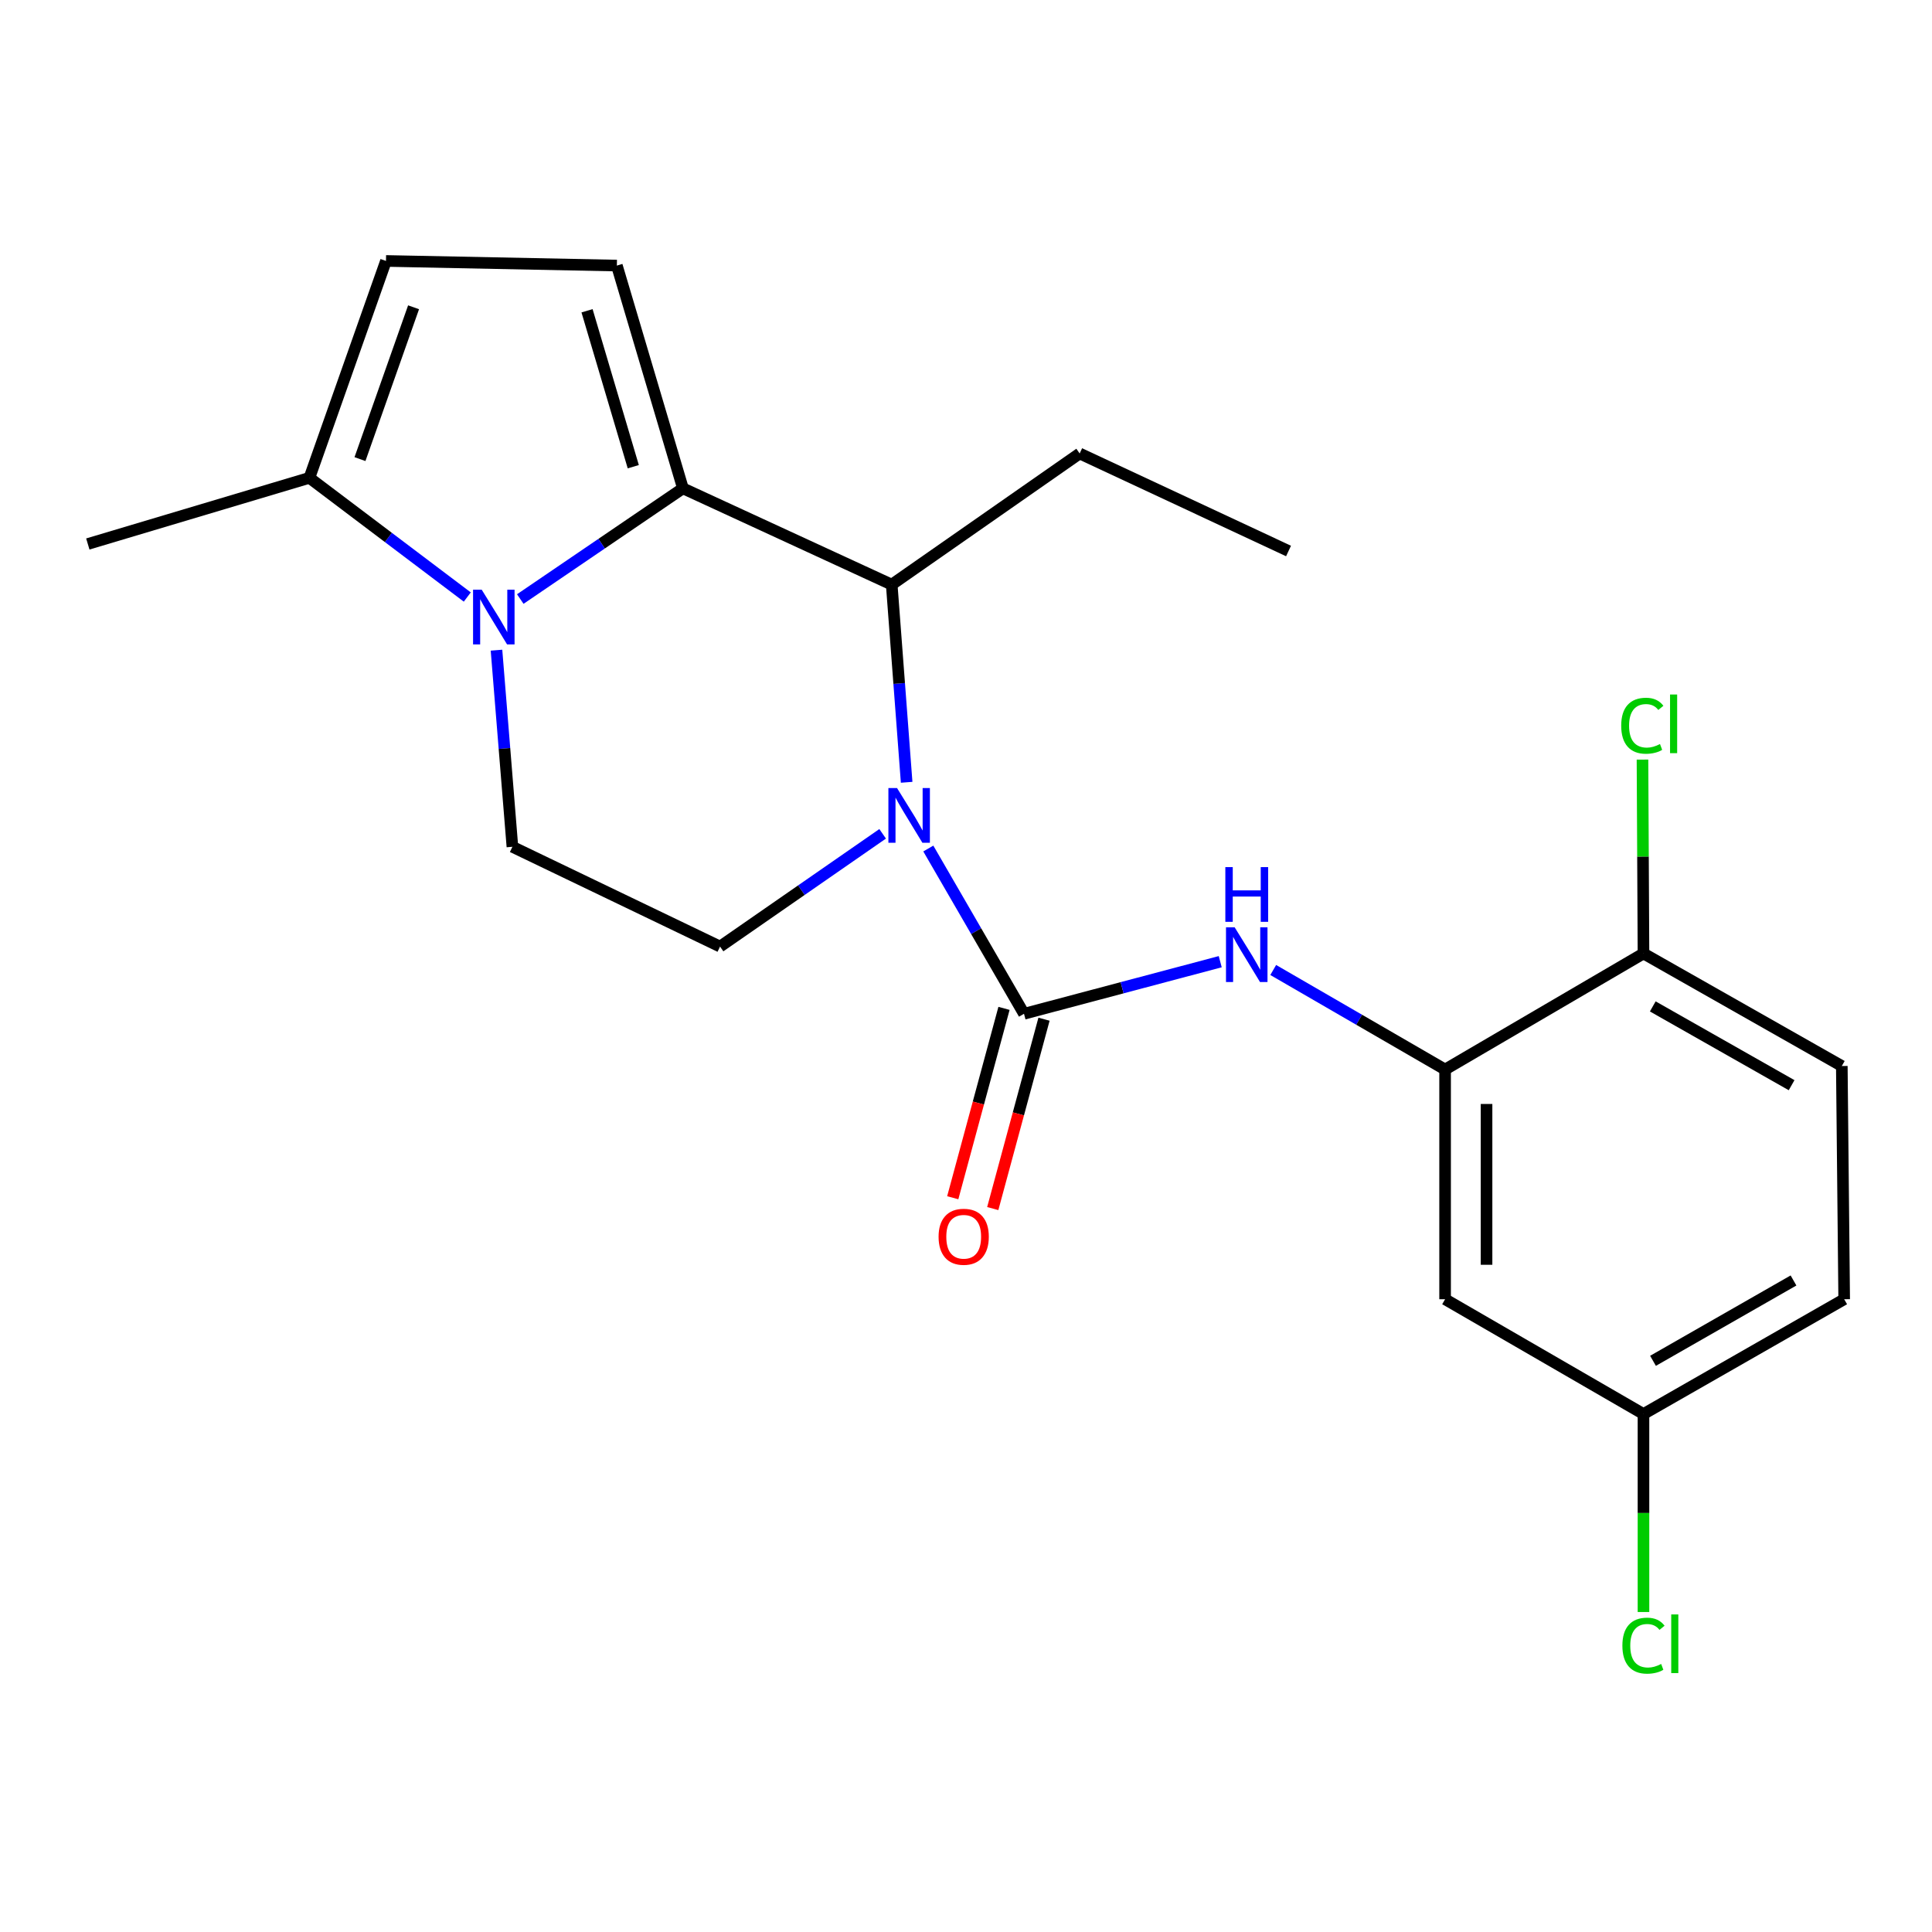 <?xml version='1.0' encoding='iso-8859-1'?>
<svg version='1.1' baseProfile='full'
              xmlns='http://www.w3.org/2000/svg'
                      xmlns:rdkit='http://www.rdkit.org/xml'
                      xmlns:xlink='http://www.w3.org/1999/xlink'
                  xml:space='preserve'
width='1000px' height='1000px' viewBox='0 0 1000 1000'>
<!-- END OF HEADER -->
<rect style='opacity:1.0;fill:#FFFFFF;stroke:none' width='1000' height='1000' x='0' y='0'> </rect>
<path class='bond-1' d='M 353.483,252.762 L 311.389,281.412' style='fill:none;fill-rule:evenodd;stroke:#000000;stroke-width:6px;stroke-linecap:butt;stroke-linejoin:miter;stroke-opacity:1' />
<path class='bond-1' d='M 311.389,281.412 L 269.294,310.063' style='fill:none;fill-rule:evenodd;stroke:#0000FF;stroke-width:6px;stroke-linecap:butt;stroke-linejoin:miter;stroke-opacity:1' />
<path class='bond-3' d='M 353.483,252.762 L 461.55,302.594' style='fill:none;fill-rule:evenodd;stroke:#000000;stroke-width:6px;stroke-linecap:butt;stroke-linejoin:miter;stroke-opacity:1' />
<path class='bond-4' d='M 353.483,252.762 L 319.288,137.46' style='fill:none;fill-rule:evenodd;stroke:#000000;stroke-width:6px;stroke-linecap:butt;stroke-linejoin:miter;stroke-opacity:1' />
<path class='bond-4' d='M 327.785,241.566 L 303.849,160.855' style='fill:none;fill-rule:evenodd;stroke:#000000;stroke-width:6px;stroke-linecap:butt;stroke-linejoin:miter;stroke-opacity:1' />
<path class='bond-0' d='M 469.277,404.912 L 465.414,353.753' style='fill:none;fill-rule:evenodd;stroke:#0000FF;stroke-width:6px;stroke-linecap:butt;stroke-linejoin:miter;stroke-opacity:1' />
<path class='bond-0' d='M 465.414,353.753 L 461.55,302.594' style='fill:none;fill-rule:evenodd;stroke:#000000;stroke-width:6px;stroke-linecap:butt;stroke-linejoin:miter;stroke-opacity:1' />
<path class='bond-2' d='M 480.49,439.193 L 505.256,481.965' style='fill:none;fill-rule:evenodd;stroke:#0000FF;stroke-width:6px;stroke-linecap:butt;stroke-linejoin:miter;stroke-opacity:1' />
<path class='bond-2' d='M 505.256,481.965 L 530.023,524.736' style='fill:none;fill-rule:evenodd;stroke:#000000;stroke-width:6px;stroke-linecap:butt;stroke-linejoin:miter;stroke-opacity:1' />
<path class='bond-10' d='M 456.855,431.581 L 414.775,460.763' style='fill:none;fill-rule:evenodd;stroke:#0000FF;stroke-width:6px;stroke-linecap:butt;stroke-linejoin:miter;stroke-opacity:1' />
<path class='bond-10' d='M 414.775,460.763 L 372.696,489.945' style='fill:none;fill-rule:evenodd;stroke:#000000;stroke-width:6px;stroke-linecap:butt;stroke-linejoin:miter;stroke-opacity:1' />
<path class='bond-6' d='M 241.864,309.021 L 201.006,278.174' style='fill:none;fill-rule:evenodd;stroke:#0000FF;stroke-width:6px;stroke-linecap:butt;stroke-linejoin:miter;stroke-opacity:1' />
<path class='bond-6' d='M 201.006,278.174 L 160.149,247.327' style='fill:none;fill-rule:evenodd;stroke:#000000;stroke-width:6px;stroke-linecap:butt;stroke-linejoin:miter;stroke-opacity:1' />
<path class='bond-9' d='M 256.982,336.53 L 261.103,387.415' style='fill:none;fill-rule:evenodd;stroke:#0000FF;stroke-width:6px;stroke-linecap:butt;stroke-linejoin:miter;stroke-opacity:1' />
<path class='bond-9' d='M 261.103,387.415 L 265.224,438.301' style='fill:none;fill-rule:evenodd;stroke:#000000;stroke-width:6px;stroke-linecap:butt;stroke-linejoin:miter;stroke-opacity:1' />
<path class='bond-5' d='M 530.023,524.736 L 580.807,511.253' style='fill:none;fill-rule:evenodd;stroke:#000000;stroke-width:6px;stroke-linecap:butt;stroke-linejoin:miter;stroke-opacity:1' />
<path class='bond-5' d='M 580.807,511.253 L 631.591,497.771' style='fill:none;fill-rule:evenodd;stroke:#0000FF;stroke-width:6px;stroke-linecap:butt;stroke-linejoin:miter;stroke-opacity:1' />
<path class='bond-12' d='M 519.669,521.933 L 506.404,570.942' style='fill:none;fill-rule:evenodd;stroke:#000000;stroke-width:6px;stroke-linecap:butt;stroke-linejoin:miter;stroke-opacity:1' />
<path class='bond-12' d='M 506.404,570.942 L 493.138,619.952' style='fill:none;fill-rule:evenodd;stroke:#FF0000;stroke-width:6px;stroke-linecap:butt;stroke-linejoin:miter;stroke-opacity:1' />
<path class='bond-12' d='M 540.378,527.538 L 527.112,576.548' style='fill:none;fill-rule:evenodd;stroke:#000000;stroke-width:6px;stroke-linecap:butt;stroke-linejoin:miter;stroke-opacity:1' />
<path class='bond-12' d='M 527.112,576.548 L 513.847,625.557' style='fill:none;fill-rule:evenodd;stroke:#FF0000;stroke-width:6px;stroke-linecap:butt;stroke-linejoin:miter;stroke-opacity:1' />
<path class='bond-19' d='M 461.55,302.594 L 558.831,234.717' style='fill:none;fill-rule:evenodd;stroke:#000000;stroke-width:6px;stroke-linecap:butt;stroke-linejoin:miter;stroke-opacity:1' />
<path class='bond-8' d='M 319.288,137.46 L 199.779,135.064' style='fill:none;fill-rule:evenodd;stroke:#000000;stroke-width:6px;stroke-linecap:butt;stroke-linejoin:miter;stroke-opacity:1' />
<path class='bond-7' d='M 659.019,502.065 L 703.5,527.822' style='fill:none;fill-rule:evenodd;stroke:#0000FF;stroke-width:6px;stroke-linecap:butt;stroke-linejoin:miter;stroke-opacity:1' />
<path class='bond-7' d='M 703.5,527.822 L 747.982,553.579' style='fill:none;fill-rule:evenodd;stroke:#000000;stroke-width:6px;stroke-linecap:butt;stroke-linejoin:miter;stroke-opacity:1' />
<path class='bond-20' d='M 160.149,247.327 L 45.455,281.569' style='fill:none;fill-rule:evenodd;stroke:#000000;stroke-width:6px;stroke-linecap:butt;stroke-linejoin:miter;stroke-opacity:1' />
<path class='bond-22' d='M 160.149,247.327 L 199.779,135.064' style='fill:none;fill-rule:evenodd;stroke:#000000;stroke-width:6px;stroke-linecap:butt;stroke-linejoin:miter;stroke-opacity:1' />
<path class='bond-22' d='M 186.323,237.629 L 214.064,159.045' style='fill:none;fill-rule:evenodd;stroke:#000000;stroke-width:6px;stroke-linecap:butt;stroke-linejoin:miter;stroke-opacity:1' />
<path class='bond-11' d='M 747.982,553.579 L 747.982,672.48' style='fill:none;fill-rule:evenodd;stroke:#000000;stroke-width:6px;stroke-linecap:butt;stroke-linejoin:miter;stroke-opacity:1' />
<path class='bond-11' d='M 769.435,571.414 L 769.435,654.645' style='fill:none;fill-rule:evenodd;stroke:#000000;stroke-width:6px;stroke-linecap:butt;stroke-linejoin:miter;stroke-opacity:1' />
<path class='bond-13' d='M 747.982,553.579 L 850.662,493.52' style='fill:none;fill-rule:evenodd;stroke:#000000;stroke-width:6px;stroke-linecap:butt;stroke-linejoin:miter;stroke-opacity:1' />
<path class='bond-23' d='M 265.224,438.301 L 372.696,489.945' style='fill:none;fill-rule:evenodd;stroke:#000000;stroke-width:6px;stroke-linecap:butt;stroke-linejoin:miter;stroke-opacity:1' />
<path class='bond-15' d='M 747.982,672.48 L 850.662,731.895' style='fill:none;fill-rule:evenodd;stroke:#000000;stroke-width:6px;stroke-linecap:butt;stroke-linejoin:miter;stroke-opacity:1' />
<path class='bond-14' d='M 850.662,493.52 L 953.318,551.767' style='fill:none;fill-rule:evenodd;stroke:#000000;stroke-width:6px;stroke-linecap:butt;stroke-linejoin:miter;stroke-opacity:1' />
<path class='bond-14' d='M 855.473,520.917 L 927.332,561.69' style='fill:none;fill-rule:evenodd;stroke:#000000;stroke-width:6px;stroke-linecap:butt;stroke-linejoin:miter;stroke-opacity:1' />
<path class='bond-16' d='M 850.662,493.52 L 850.405,443.343' style='fill:none;fill-rule:evenodd;stroke:#000000;stroke-width:6px;stroke-linecap:butt;stroke-linejoin:miter;stroke-opacity:1' />
<path class='bond-16' d='M 850.405,443.343 L 850.148,393.166' style='fill:none;fill-rule:evenodd;stroke:#00CC00;stroke-width:6px;stroke-linecap:butt;stroke-linejoin:miter;stroke-opacity:1' />
<path class='bond-17' d='M 953.318,551.767 L 954.545,672.48' style='fill:none;fill-rule:evenodd;stroke:#000000;stroke-width:6px;stroke-linecap:butt;stroke-linejoin:miter;stroke-opacity:1' />
<path class='bond-18' d='M 850.662,731.895 L 850.662,783.136' style='fill:none;fill-rule:evenodd;stroke:#000000;stroke-width:6px;stroke-linecap:butt;stroke-linejoin:miter;stroke-opacity:1' />
<path class='bond-18' d='M 850.662,783.136 L 850.662,834.376' style='fill:none;fill-rule:evenodd;stroke:#00CC00;stroke-width:6px;stroke-linecap:butt;stroke-linejoin:miter;stroke-opacity:1' />
<path class='bond-24' d='M 850.662,731.895 L 954.545,672.48' style='fill:none;fill-rule:evenodd;stroke:#000000;stroke-width:6px;stroke-linecap:butt;stroke-linejoin:miter;stroke-opacity:1' />
<path class='bond-24' d='M 855.593,704.36 L 928.312,662.77' style='fill:none;fill-rule:evenodd;stroke:#000000;stroke-width:6px;stroke-linecap:butt;stroke-linejoin:miter;stroke-opacity:1' />
<path class='bond-21' d='M 558.831,234.717 L 666.946,285.193' style='fill:none;fill-rule:evenodd;stroke:#000000;stroke-width:6px;stroke-linecap:butt;stroke-linejoin:miter;stroke-opacity:1' />
<path  class='atom-1' d='M 464.313 407.907
L 473.593 422.907
Q 474.513 424.387, 475.993 427.067
Q 477.473 429.747, 477.553 429.907
L 477.553 407.907
L 481.313 407.907
L 481.313 436.227
L 477.433 436.227
L 467.473 419.827
Q 466.313 417.907, 465.073 415.707
Q 463.873 413.507, 463.513 412.827
L 463.513 436.227
L 459.833 436.227
L 459.833 407.907
L 464.313 407.907
' fill='#0000FF'/>
<path  class='atom-2' d='M 249.334 305.227
L 258.614 320.227
Q 259.534 321.707, 261.014 324.387
Q 262.494 327.067, 262.574 327.227
L 262.574 305.227
L 266.334 305.227
L 266.334 333.547
L 262.454 333.547
L 252.494 317.147
Q 251.334 315.227, 250.094 313.027
Q 248.894 310.827, 248.534 310.147
L 248.534 333.547
L 244.854 333.547
L 244.854 305.227
L 249.334 305.227
' fill='#0000FF'/>
<path  class='atom-6' d='M 639.053 479.968
L 648.333 494.968
Q 649.253 496.448, 650.733 499.128
Q 652.213 501.808, 652.293 501.968
L 652.293 479.968
L 656.053 479.968
L 656.053 508.288
L 652.173 508.288
L 642.213 491.888
Q 641.053 489.968, 639.813 487.768
Q 638.613 485.568, 638.253 484.888
L 638.253 508.288
L 634.573 508.288
L 634.573 479.968
L 639.053 479.968
' fill='#0000FF'/>
<path  class='atom-6' d='M 634.233 448.816
L 638.073 448.816
L 638.073 460.856
L 652.553 460.856
L 652.553 448.816
L 656.393 448.816
L 656.393 477.136
L 652.553 477.136
L 652.553 464.056
L 638.073 464.056
L 638.073 477.136
L 634.233 477.136
L 634.233 448.816
' fill='#0000FF'/>
<path  class='atom-13' d='M 485.808 640.141
Q 485.808 633.341, 489.168 629.541
Q 492.528 625.741, 498.808 625.741
Q 505.088 625.741, 508.448 629.541
Q 511.808 633.341, 511.808 640.141
Q 511.808 647.021, 508.408 650.941
Q 505.008 654.821, 498.808 654.821
Q 492.568 654.821, 489.168 650.941
Q 485.808 647.061, 485.808 640.141
M 498.808 651.621
Q 503.128 651.621, 505.448 648.741
Q 507.808 645.821, 507.808 640.141
Q 507.808 634.581, 505.448 631.781
Q 503.128 628.941, 498.808 628.941
Q 494.488 628.941, 492.128 631.741
Q 489.808 634.541, 489.808 640.141
Q 489.808 645.861, 492.128 648.741
Q 494.488 651.621, 498.808 651.621
' fill='#FF0000'/>
<path  class='atom-17' d='M 839.134 375.635
Q 839.134 368.595, 842.414 364.915
Q 845.734 361.195, 852.014 361.195
Q 857.854 361.195, 860.974 365.315
L 858.334 367.475
Q 856.054 364.475, 852.014 364.475
Q 847.734 364.475, 845.454 367.355
Q 843.214 370.195, 843.214 375.635
Q 843.214 381.235, 845.534 384.115
Q 847.894 386.995, 852.454 386.995
Q 855.574 386.995, 859.214 385.115
L 860.334 388.115
Q 858.854 389.075, 856.614 389.635
Q 854.374 390.195, 851.894 390.195
Q 845.734 390.195, 842.414 386.435
Q 839.134 382.675, 839.134 375.635
' fill='#00CC00'/>
<path  class='atom-17' d='M 864.414 359.475
L 868.094 359.475
L 868.094 389.835
L 864.414 389.835
L 864.414 359.475
' fill='#00CC00'/>
<path  class='atom-19' d='M 839.742 851.789
Q 839.742 844.749, 843.022 841.069
Q 846.342 837.349, 852.622 837.349
Q 858.462 837.349, 861.582 841.469
L 858.942 843.629
Q 856.662 840.629, 852.622 840.629
Q 848.342 840.629, 846.062 843.509
Q 843.822 846.349, 843.822 851.789
Q 843.822 857.389, 846.142 860.269
Q 848.502 863.149, 853.062 863.149
Q 856.182 863.149, 859.822 861.269
L 860.942 864.269
Q 859.462 865.229, 857.222 865.789
Q 854.982 866.349, 852.502 866.349
Q 846.342 866.349, 843.022 862.589
Q 839.742 858.829, 839.742 851.789
' fill='#00CC00'/>
<path  class='atom-19' d='M 865.022 835.629
L 868.702 835.629
L 868.702 865.989
L 865.022 865.989
L 865.022 835.629
' fill='#00CC00'/>
</svg>
